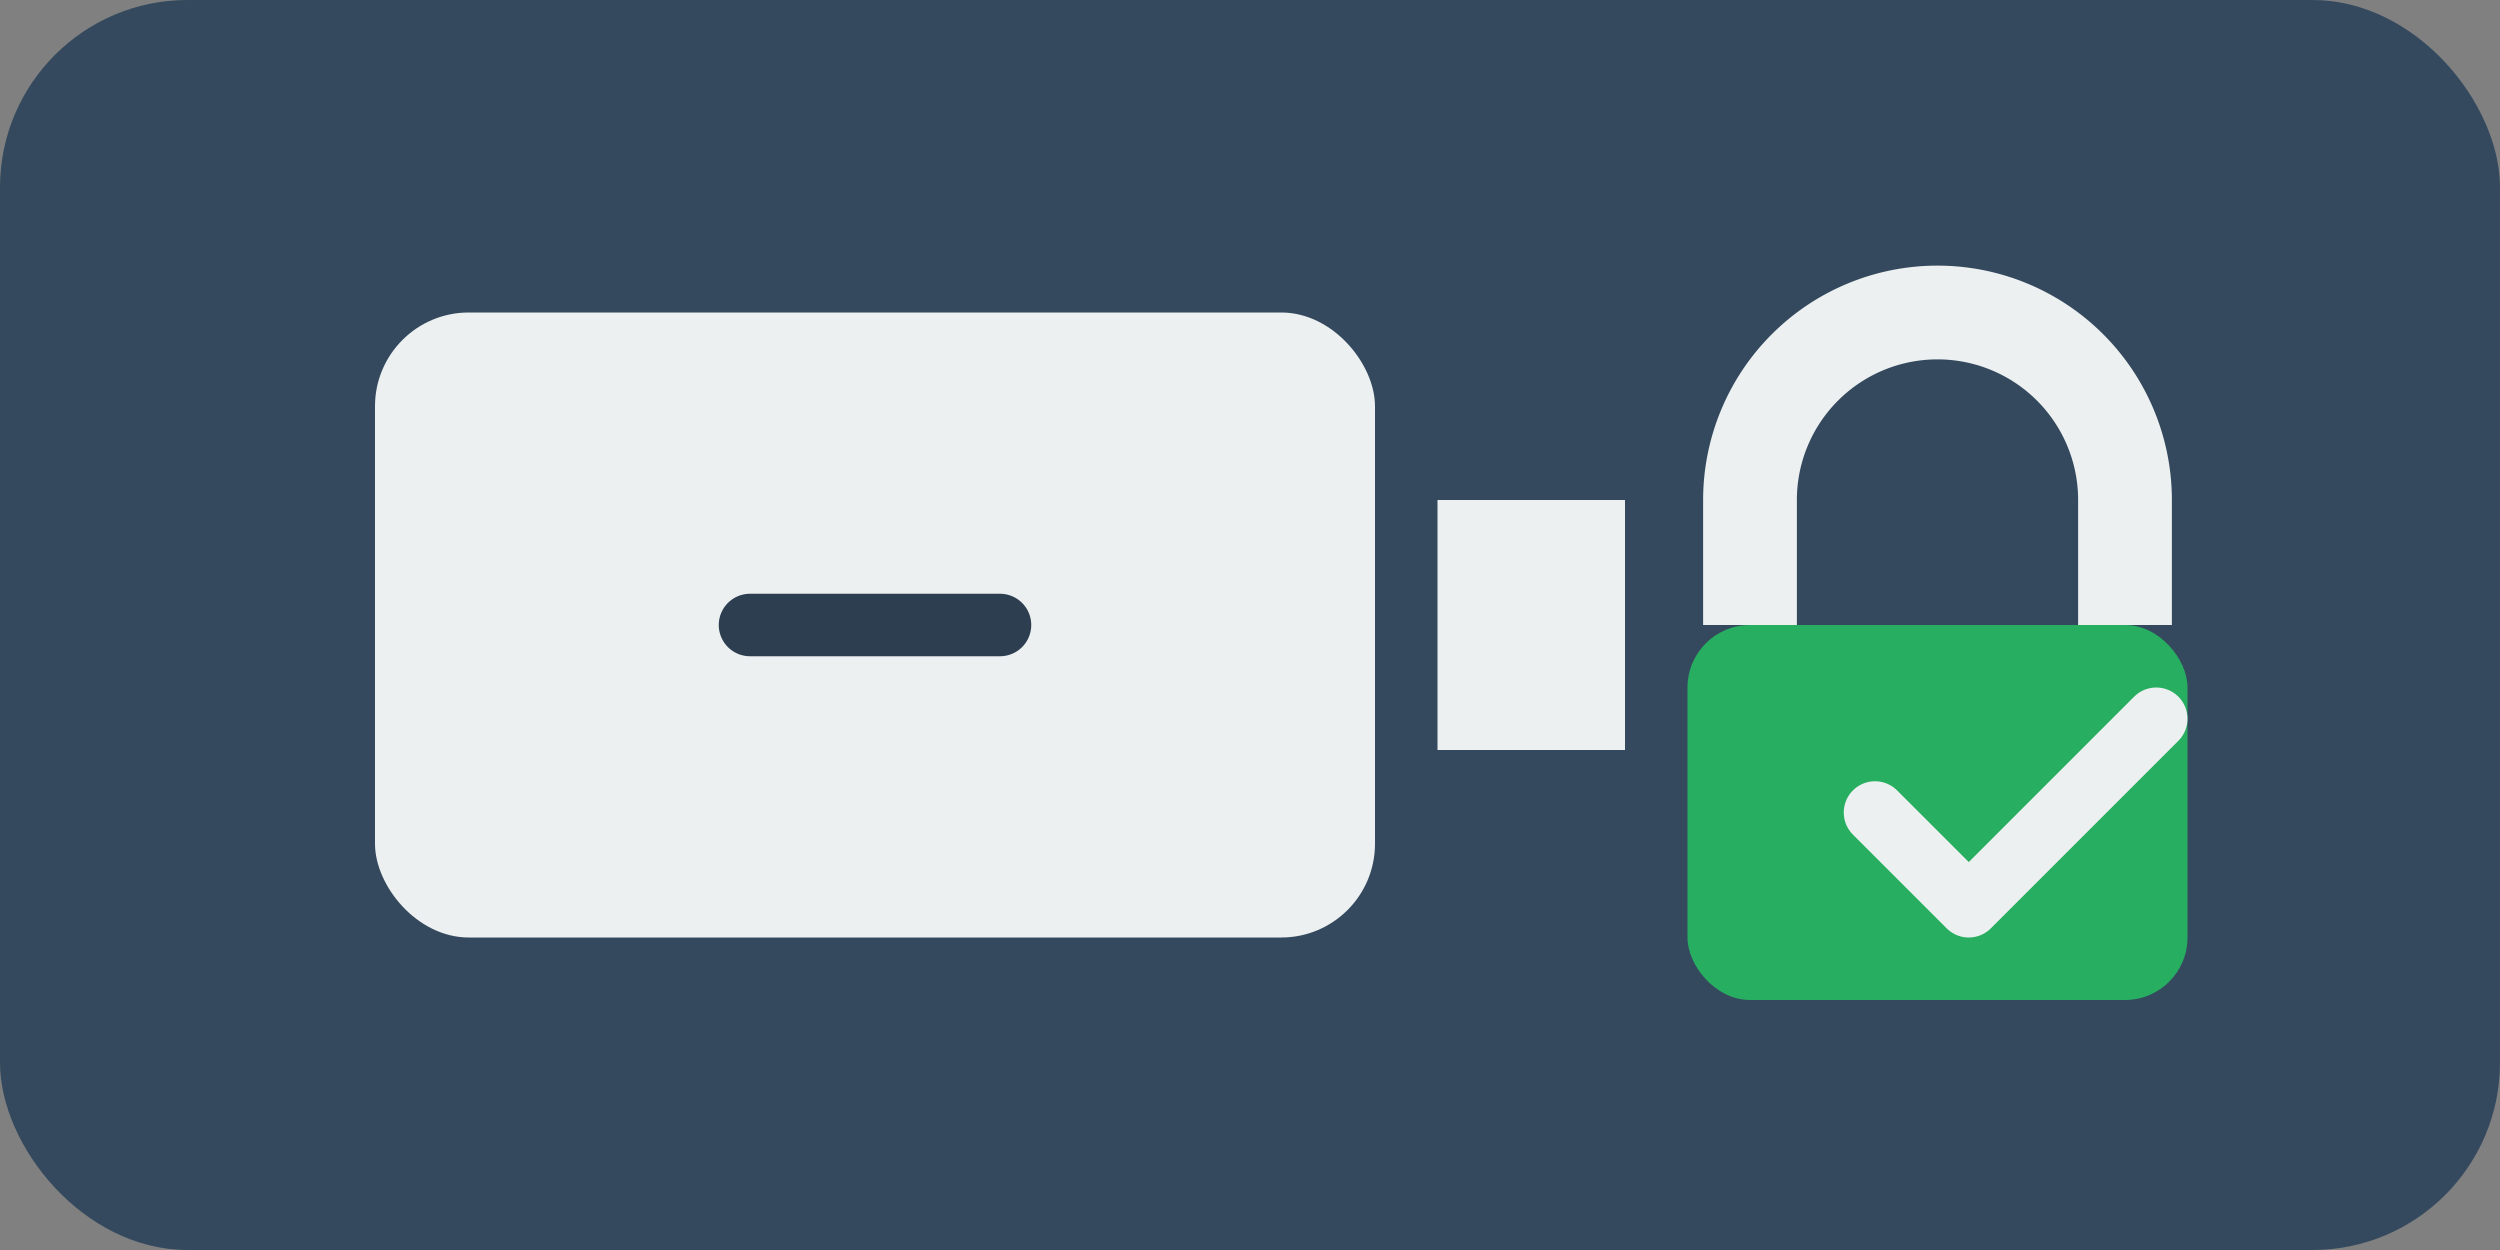 <svg xmlns="http://www.w3.org/2000/svg" width="80" height="40" viewBox="0 0 80 40" role="img" aria-labelledby="title">
  <rect x="0" y="0" width="80" height="40" fill="#808080" stroke="none"/>
  <title>Secure Payment</title>
  <rect width="80" height="40" rx="6" fill="#34495e"/>
  <rect x="12" y="10" width="32" height="20" rx="3" fill="#ecf0f1"/>
  <rect x="46" y="16" width="6" height="8" fill="#ecf0f1"/>
  <path d="M24 20h8" stroke="#2c3e50" stroke-width="2" stroke-linecap="round"/>
  <path d="M56 20v-4a6 6 0 1 1 12 0v4" fill="none" stroke="#ecf0f1" stroke-width="3"/>
  <rect x="54" y="20" width="16" height="12" rx="2" fill="#27ae60"/>
  <path d="M60 26l3 3 6-6" fill="none" stroke="#ecf0f1" stroke-width="2" stroke-linecap="round" stroke-linejoin="round"/>
</svg>
